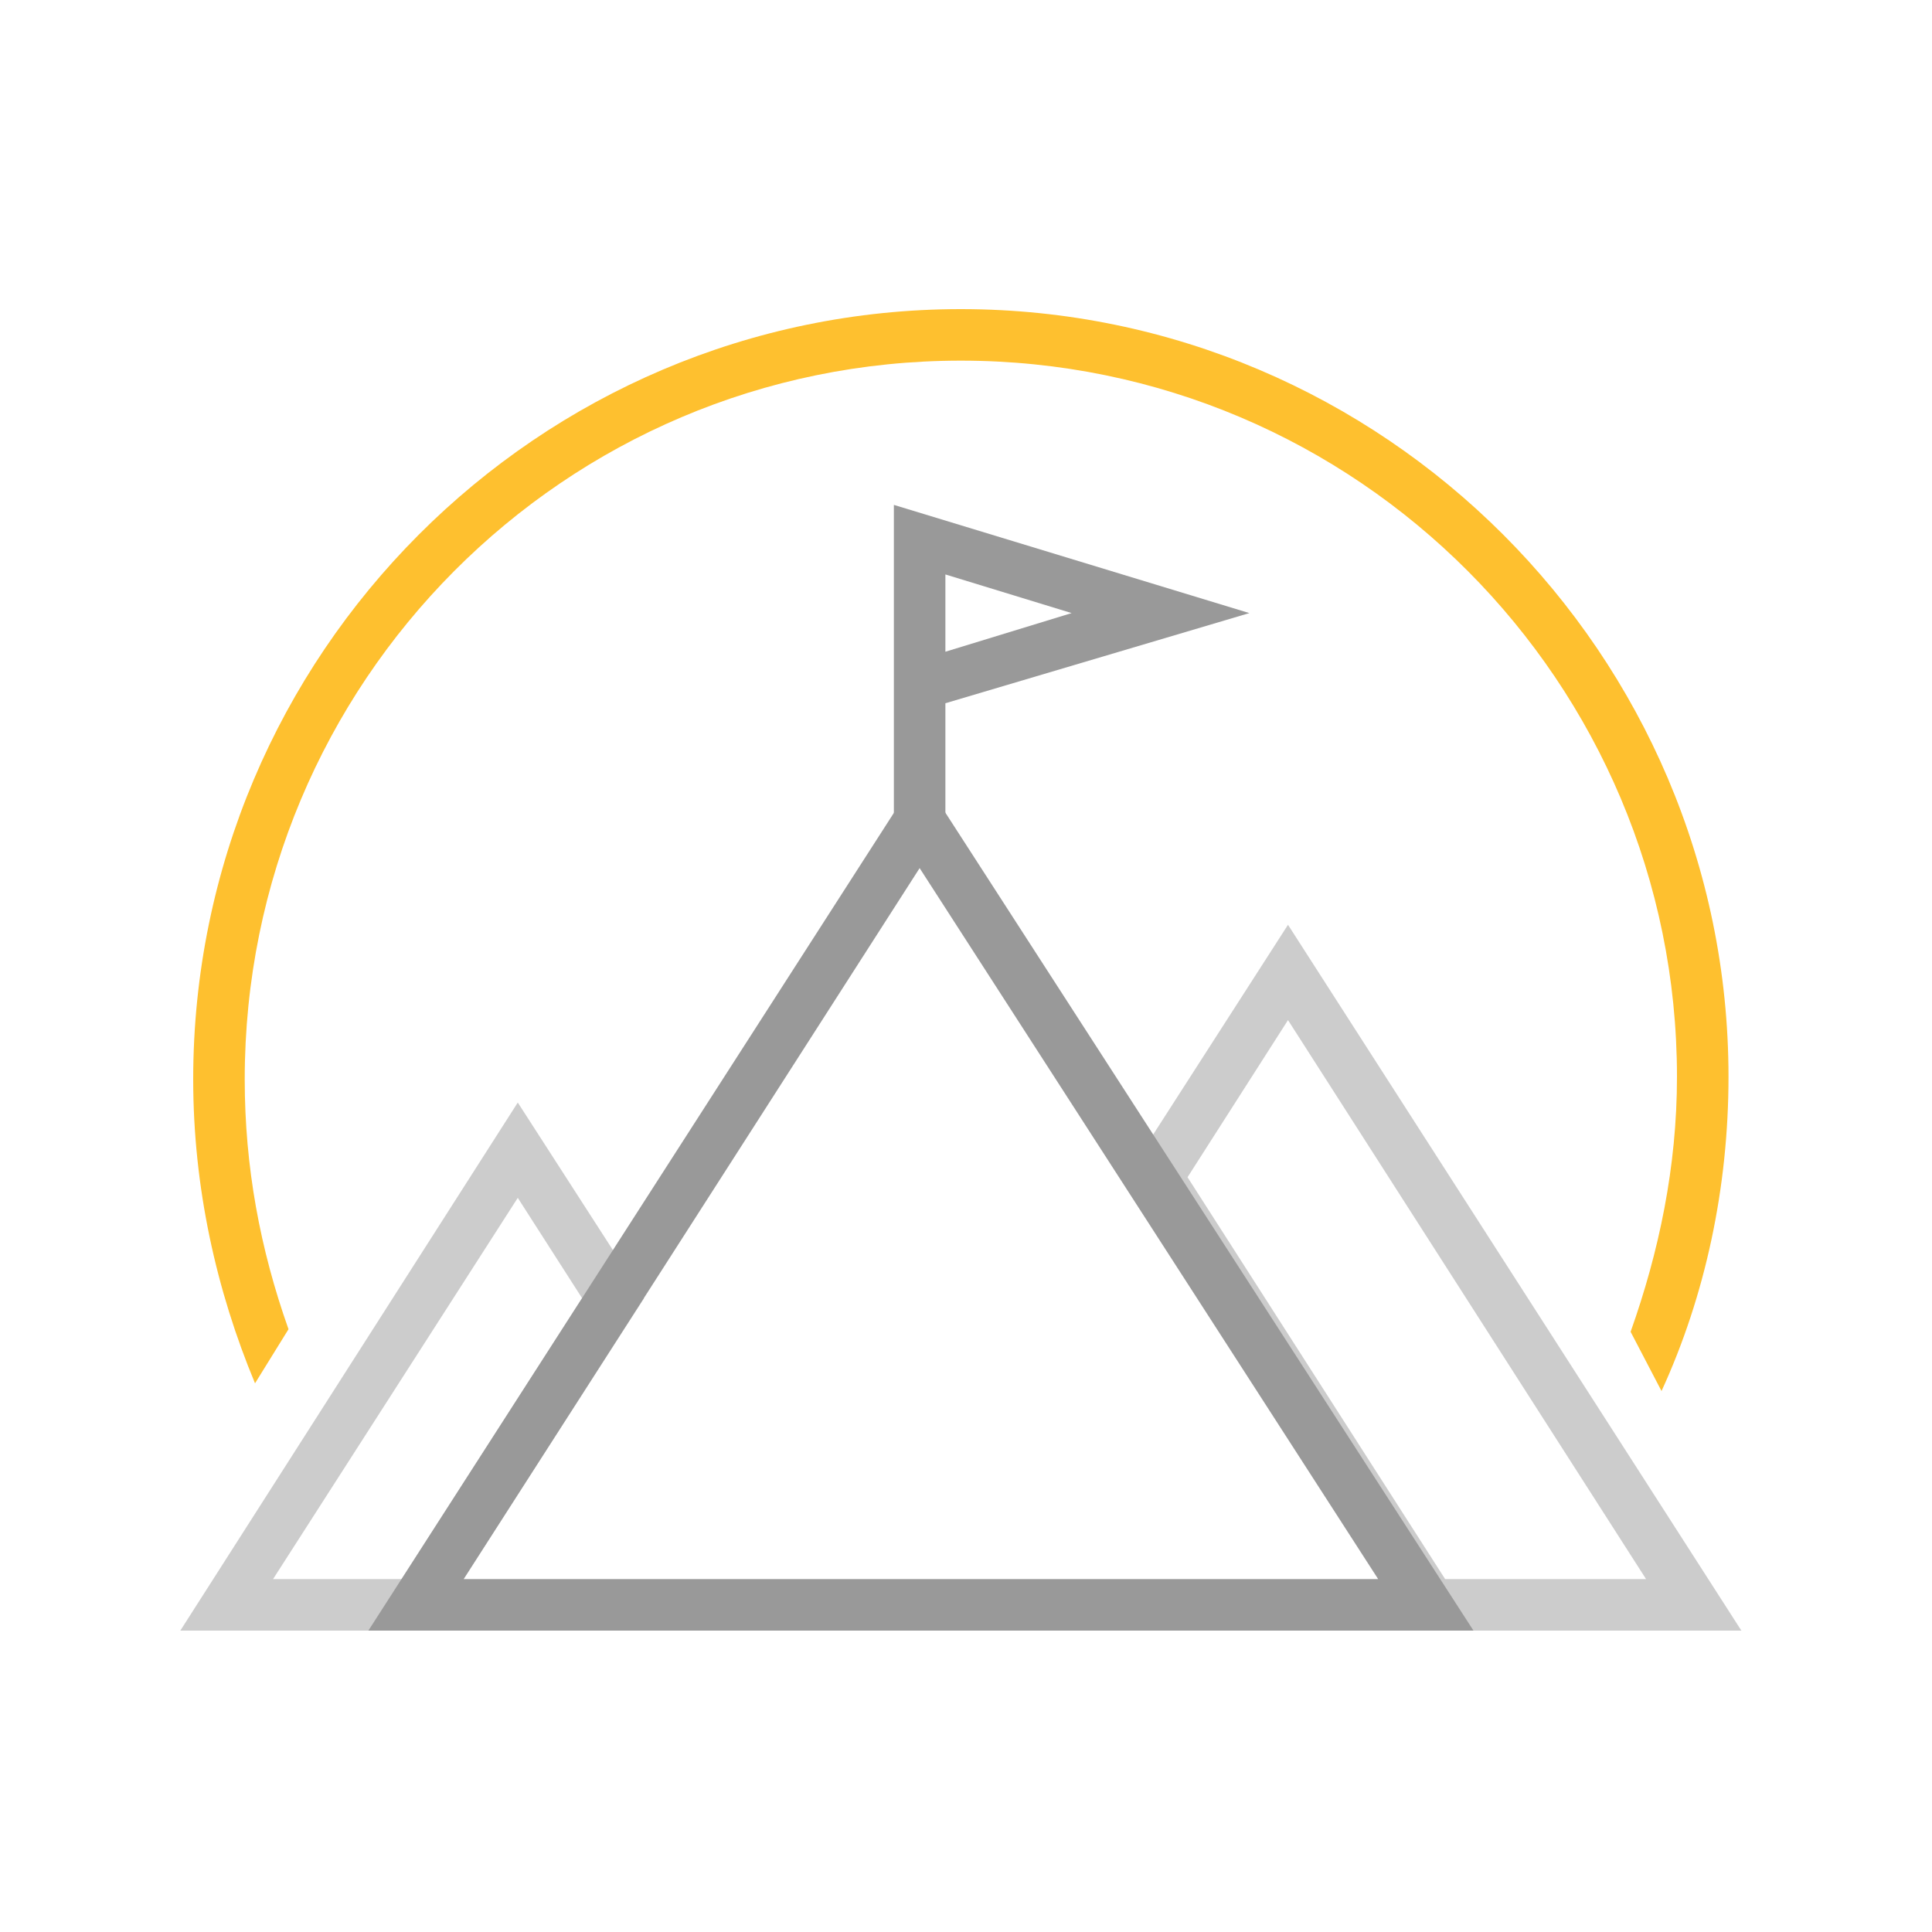 <?xml version="1.0" encoding="utf-8"?>
<!-- Generator: Adobe Illustrator 27.1.1, SVG Export Plug-In . SVG Version: 6.00 Build 0)  -->
<svg version="1.1" id="Layer_1" xmlns="http://www.w3.org/2000/svg" xmlns:xlink="http://www.w3.org/1999/xlink" x="0px" y="0px"
	 viewBox="0 0 75 75" style="enable-background:new 0 0 75 75;" xml:space="preserve">
<style type="text/css">
	.st0{fill:none;}
	.st1{fill:#9A431B;}
	.st2{fill:#064E66;}
	.st3{fill:#998675;}
	.st4{fill:#3D6937;}
	.st5{fill:#78297E;}
	.st6{fill:#8F2F02;}
	.st7{fill:#E7C089;}
	.st8{fill:none;stroke:#000000;stroke-width:2;stroke-miterlimit:10;}
	.st9{fill:#FEC02F;}
	.st10{fill:#999999;}
	.st11{fill:#CCCCCC;}
	.st12{fill:none;stroke:#000000;stroke-width:2;stroke-linecap:round;stroke-linejoin:round;stroke-miterlimit:10;}
	.st13{fill:#E1E0E3;}
</style>
<rect x="-0.2" y="0.2" class="st0" width="75" height="75"/>
<g>
	<path class="st11" d="M16.7,63.3H7l13.1-20.5l4.9,7.6L16.7,63.3z M10.6,61.3h5l7-10.9l-2.5-3.9L10.6,61.3z"/>
	<path class="st11" d="M67.6,63.3H55L43.7,45.7l6.3-9.8L67.6,63.3z M56.1,61.3h7.8L50,39.6l-3.9,6.1L56.1,61.3z"/>
	<path class="st10" d="M48.5,23.8l-13.8-4.2v7v1.3v3.9h2v-4.5L48.5,23.8z M36.7,22.3l4.9,1.5l-4.9,1.5V22.3z"/>
	<path class="st9" d="M9.5,41.9C9.5,26.5,21.9,14,37.3,14s27.8,12.5,27.8,27.8c0,3.5-0.7,6.8-1.8,9.9l1.2,2.3
		c1.7-3.7,2.6-7.9,2.6-12.2C67.1,25.4,53.7,12,37.3,12S7.5,25.4,7.5,41.9c0,4.2,0.9,8.2,2.4,11.8l1.3-2.1
		C10.1,48.5,9.5,45.3,9.5,41.9z"/>
	<path class="st10" d="M57.2,63.3H14.3L35.7,30L57.2,63.3z M18,61.3h35.5L35.7,33.7L18,61.3z"/>
</g>
</svg>

